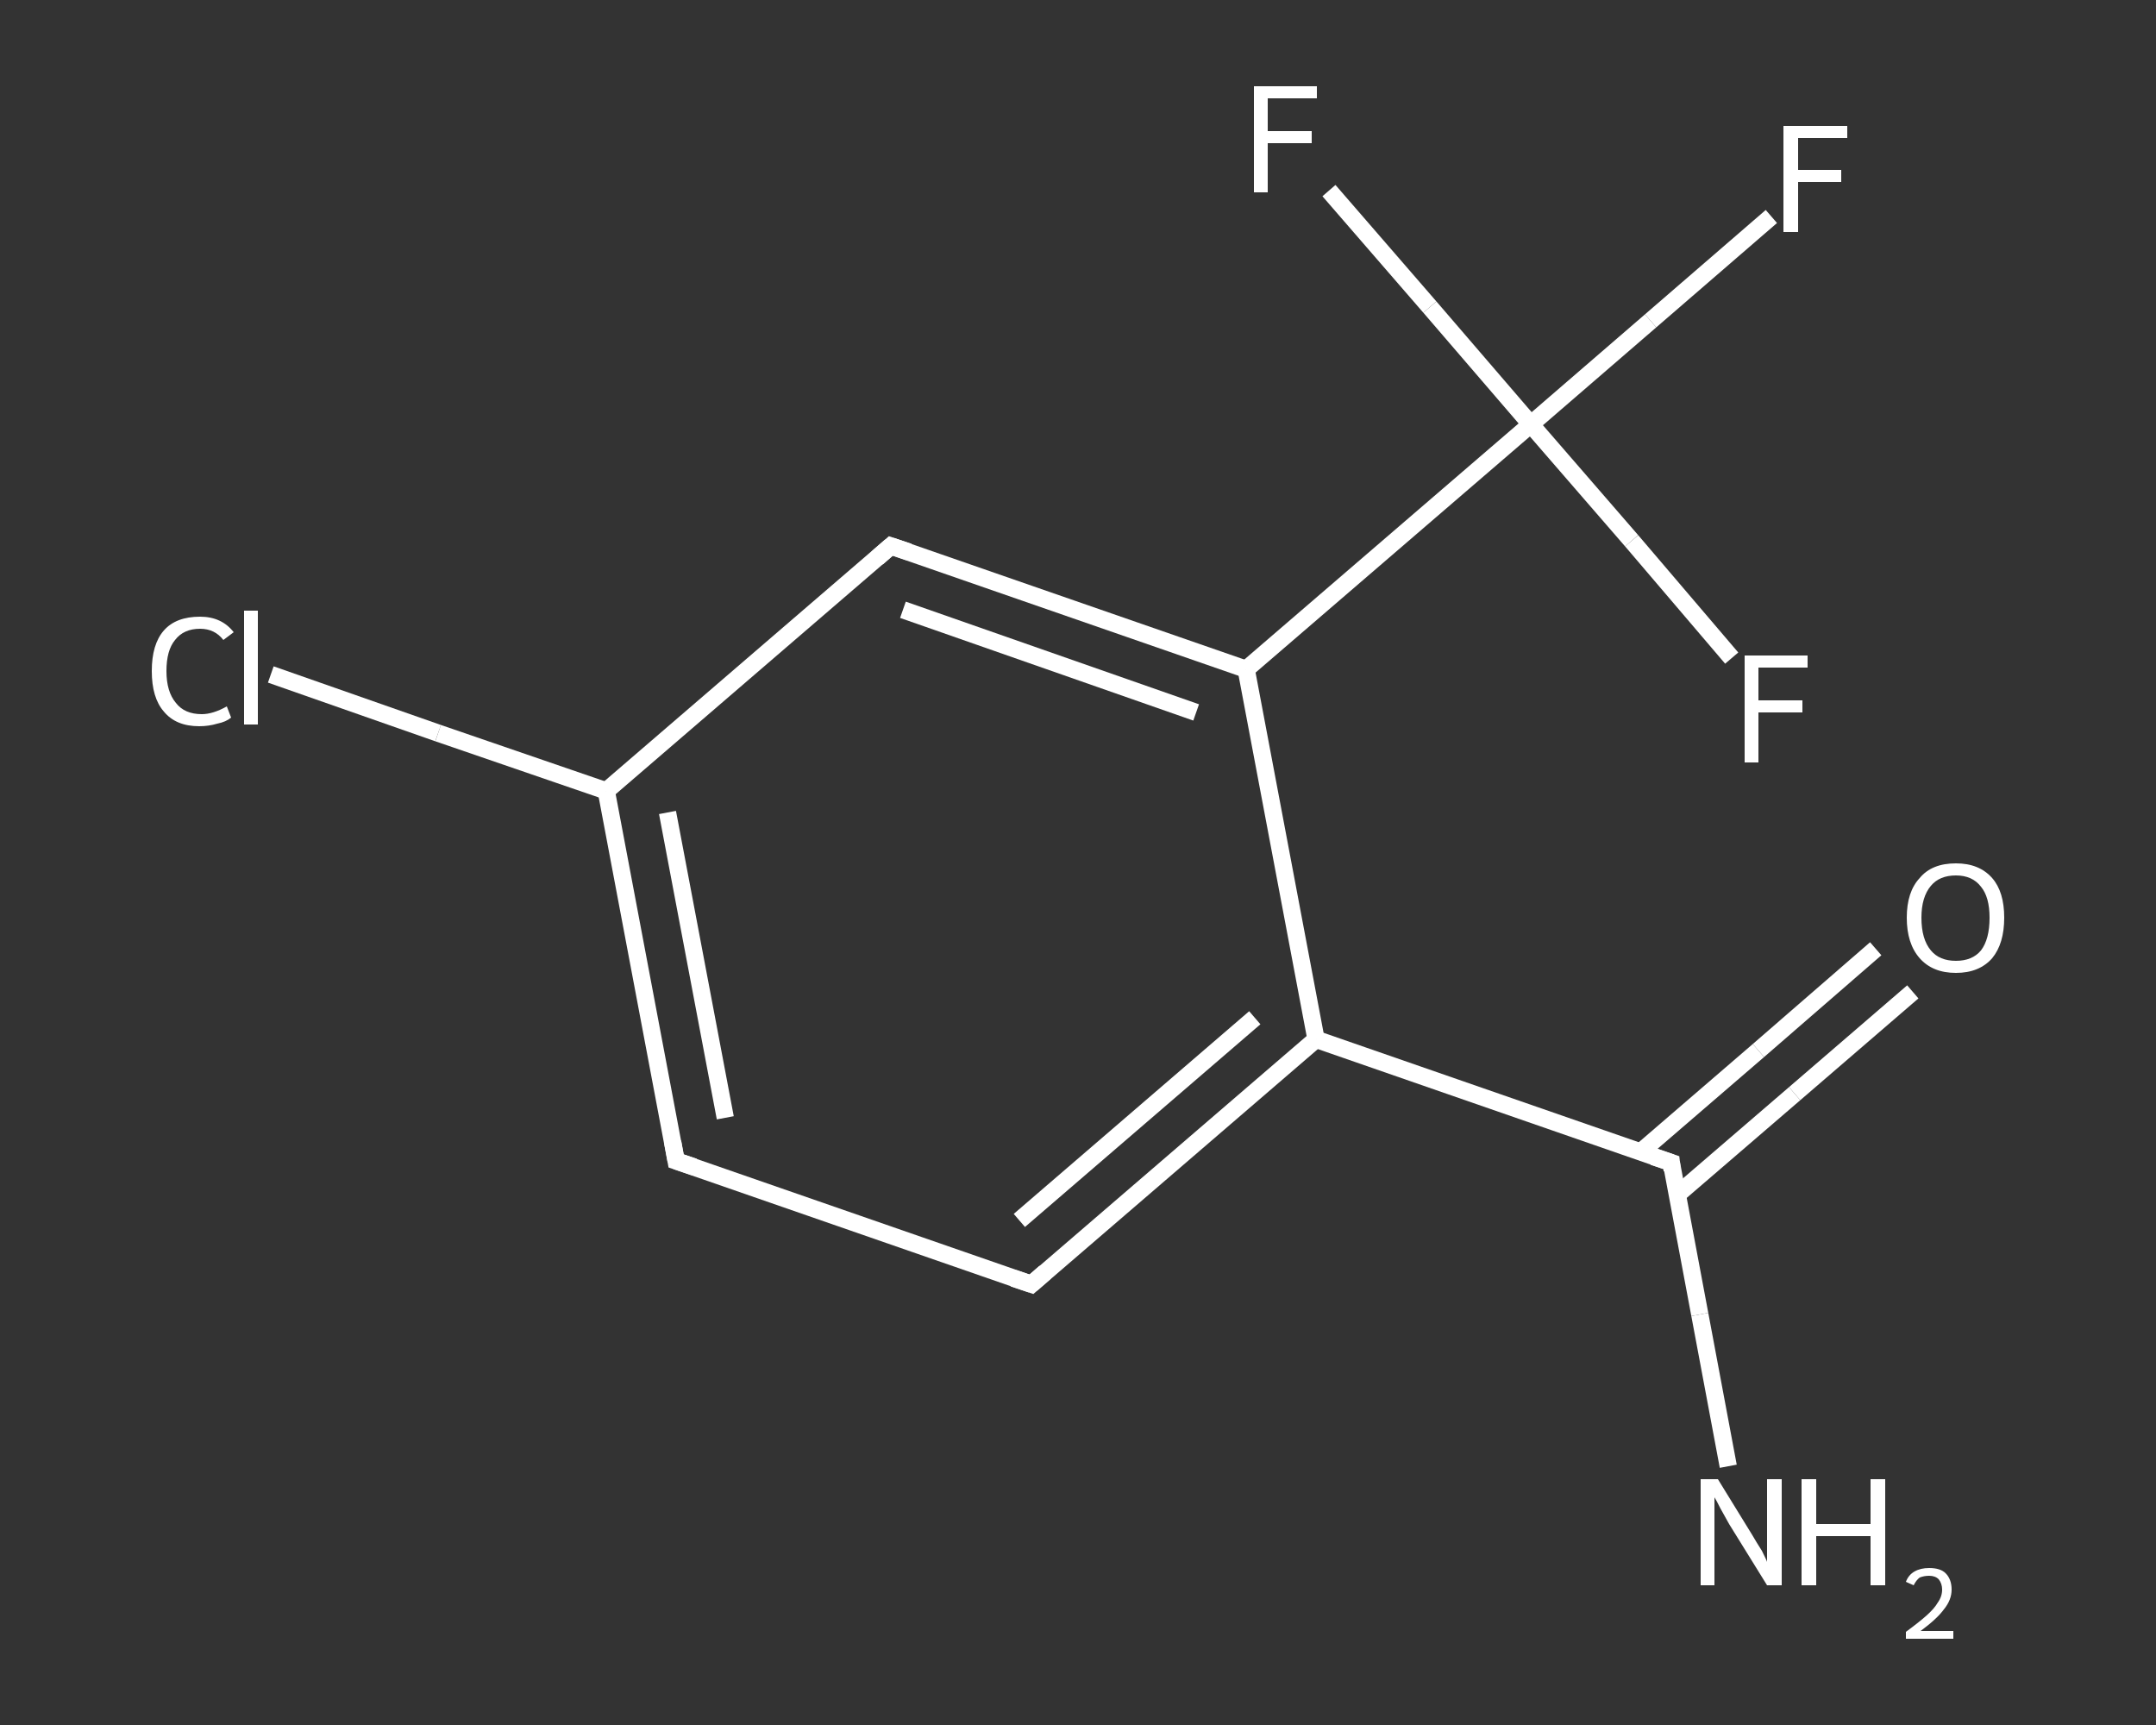 <?xml version='1.0' encoding='iso-8859-1'?>
<svg version='1.1' baseProfile='full'
              xmlns='http://www.w3.org/2000/svg'
                      xmlns:rdkit='http://www.rdkit.org/xml'
                      xmlns:xlink='http://www.w3.org/1999/xlink'
                  xml:space='preserve'
width='250px' height='200px' viewBox='0 0 250 200'>
<rect x="0" y="0" width="250" height="200" fill="#333333" stroke="none"/>
<!-- END OF HEADER -->
<rect style='opacity:1.0;fill:transparent;stroke:none' width='250.0' height='200.0' x='0.0' y='0.0'> </rect>
<path class='bond-0 atom-0 atom-1' d='M 200.4,170.0 L 197.1,152.4' style='fill:none;fill-rule:evenodd;stroke:#FFFFFF;stroke-width:2.0px;stroke-linecap:butt;stroke-linejoin:miter;stroke-opacity:1' />
<path class='bond-0 atom-0 atom-1' d='M 197.1,152.4 L 193.8,134.8' style='fill:none;fill-rule:evenodd;stroke:#FFFFFF;stroke-width:2.0px;stroke-linecap:butt;stroke-linejoin:miter;stroke-opacity:1' />
<path class='bond-1 atom-1 atom-2' d='M 194.5,138.5 L 208.1,126.8' style='fill:none;fill-rule:evenodd;stroke:#FFFFFF;stroke-width:2.0px;stroke-linecap:butt;stroke-linejoin:miter;stroke-opacity:1' />
<path class='bond-1 atom-1 atom-2' d='M 208.1,126.8 L 221.8,115.0' style='fill:none;fill-rule:evenodd;stroke:#FFFFFF;stroke-width:2.0px;stroke-linecap:butt;stroke-linejoin:miter;stroke-opacity:1' />
<path class='bond-1 atom-1 atom-2' d='M 190.2,133.6 L 203.9,121.8' style='fill:none;fill-rule:evenodd;stroke:#FFFFFF;stroke-width:2.0px;stroke-linecap:butt;stroke-linejoin:miter;stroke-opacity:1' />
<path class='bond-1 atom-1 atom-2' d='M 203.9,121.8 L 217.5,110.0' style='fill:none;fill-rule:evenodd;stroke:#FFFFFF;stroke-width:2.0px;stroke-linecap:butt;stroke-linejoin:miter;stroke-opacity:1' />
<path class='bond-2 atom-1 atom-3' d='M 193.8,134.8 L 152.6,120.5' style='fill:none;fill-rule:evenodd;stroke:#FFFFFF;stroke-width:2.0px;stroke-linecap:butt;stroke-linejoin:miter;stroke-opacity:1' />
<path class='bond-3 atom-3 atom-4' d='M 152.6,120.5 L 119.6,148.9' style='fill:none;fill-rule:evenodd;stroke:#FFFFFF;stroke-width:2.0px;stroke-linecap:butt;stroke-linejoin:miter;stroke-opacity:1' />
<path class='bond-3 atom-3 atom-4' d='M 145.5,118.0 L 118.2,141.5' style='fill:none;fill-rule:evenodd;stroke:#FFFFFF;stroke-width:2.0px;stroke-linecap:butt;stroke-linejoin:miter;stroke-opacity:1' />
<path class='bond-4 atom-4 atom-5' d='M 119.6,148.9 L 78.4,134.6' style='fill:none;fill-rule:evenodd;stroke:#FFFFFF;stroke-width:2.0px;stroke-linecap:butt;stroke-linejoin:miter;stroke-opacity:1' />
<path class='bond-5 atom-5 atom-6' d='M 78.4,134.6 L 70.3,91.7' style='fill:none;fill-rule:evenodd;stroke:#FFFFFF;stroke-width:2.0px;stroke-linecap:butt;stroke-linejoin:miter;stroke-opacity:1' />
<path class='bond-5 atom-5 atom-6' d='M 84.1,129.6 L 77.4,94.2' style='fill:none;fill-rule:evenodd;stroke:#FFFFFF;stroke-width:2.0px;stroke-linecap:butt;stroke-linejoin:miter;stroke-opacity:1' />
<path class='bond-6 atom-6 atom-7' d='M 70.3,91.7 L 50.8,85.0' style='fill:none;fill-rule:evenodd;stroke:#FFFFFF;stroke-width:2.0px;stroke-linecap:butt;stroke-linejoin:miter;stroke-opacity:1' />
<path class='bond-6 atom-6 atom-7' d='M 50.8,85.0 L 31.4,78.2' style='fill:none;fill-rule:evenodd;stroke:#FFFFFF;stroke-width:2.0px;stroke-linecap:butt;stroke-linejoin:miter;stroke-opacity:1' />
<path class='bond-7 atom-6 atom-8' d='M 70.3,91.7 L 103.3,63.3' style='fill:none;fill-rule:evenodd;stroke:#FFFFFF;stroke-width:2.0px;stroke-linecap:butt;stroke-linejoin:miter;stroke-opacity:1' />
<path class='bond-8 atom-8 atom-9' d='M 103.3,63.3 L 144.5,77.6' style='fill:none;fill-rule:evenodd;stroke:#FFFFFF;stroke-width:2.0px;stroke-linecap:butt;stroke-linejoin:miter;stroke-opacity:1' />
<path class='bond-8 atom-8 atom-9' d='M 104.7,70.7 L 138.7,82.6' style='fill:none;fill-rule:evenodd;stroke:#FFFFFF;stroke-width:2.0px;stroke-linecap:butt;stroke-linejoin:miter;stroke-opacity:1' />
<path class='bond-9 atom-9 atom-10' d='M 144.5,77.6 L 177.5,49.2' style='fill:none;fill-rule:evenodd;stroke:#FFFFFF;stroke-width:2.0px;stroke-linecap:butt;stroke-linejoin:miter;stroke-opacity:1' />
<path class='bond-10 atom-10 atom-11' d='M 177.5,49.2 L 191.4,37.2' style='fill:none;fill-rule:evenodd;stroke:#FFFFFF;stroke-width:2.0px;stroke-linecap:butt;stroke-linejoin:miter;stroke-opacity:1' />
<path class='bond-10 atom-10 atom-11' d='M 191.4,37.2 L 205.4,25.1' style='fill:none;fill-rule:evenodd;stroke:#FFFFFF;stroke-width:2.0px;stroke-linecap:butt;stroke-linejoin:miter;stroke-opacity:1' />
<path class='bond-11 atom-10 atom-12' d='M 177.5,49.2 L 165.8,35.6' style='fill:none;fill-rule:evenodd;stroke:#FFFFFF;stroke-width:2.0px;stroke-linecap:butt;stroke-linejoin:miter;stroke-opacity:1' />
<path class='bond-11 atom-10 atom-12' d='M 165.8,35.6 L 154.1,22.1' style='fill:none;fill-rule:evenodd;stroke:#FFFFFF;stroke-width:2.0px;stroke-linecap:butt;stroke-linejoin:miter;stroke-opacity:1' />
<path class='bond-12 atom-10 atom-13' d='M 177.5,49.2 L 189.2,62.7' style='fill:none;fill-rule:evenodd;stroke:#FFFFFF;stroke-width:2.0px;stroke-linecap:butt;stroke-linejoin:miter;stroke-opacity:1' />
<path class='bond-12 atom-10 atom-13' d='M 189.2,62.7 L 200.8,76.3' style='fill:none;fill-rule:evenodd;stroke:#FFFFFF;stroke-width:2.0px;stroke-linecap:butt;stroke-linejoin:miter;stroke-opacity:1' />
<path class='bond-13 atom-9 atom-3' d='M 144.5,77.6 L 152.6,120.5' style='fill:none;fill-rule:evenodd;stroke:#FFFFFF;stroke-width:2.0px;stroke-linecap:butt;stroke-linejoin:miter;stroke-opacity:1' />
<path d='M 193.9,135.7 L 193.8,134.8 L 191.7,134.1' style='fill:none;stroke:#FFFFFF;stroke-width:2.0px;stroke-linecap:butt;stroke-linejoin:miter;stroke-opacity:1;' />
<path d='M 121.2,147.5 L 119.6,148.9 L 117.5,148.2' style='fill:none;stroke:#FFFFFF;stroke-width:2.0px;stroke-linecap:butt;stroke-linejoin:miter;stroke-opacity:1;' />
<path d='M 80.5,135.3 L 78.4,134.6 L 78.0,132.4' style='fill:none;stroke:#FFFFFF;stroke-width:2.0px;stroke-linecap:butt;stroke-linejoin:miter;stroke-opacity:1;' />
<path d='M 101.7,64.7 L 103.3,63.3 L 105.4,64.0' style='fill:none;stroke:#FFFFFF;stroke-width:2.0px;stroke-linecap:butt;stroke-linejoin:miter;stroke-opacity:1;' />
<path class='atom-0' d='M 199.2 171.5
L 203.2 178.0
Q 203.6 178.7, 204.3 179.8
Q 204.9 181.0, 204.9 181.1
L 204.9 171.5
L 206.6 171.5
L 206.6 183.8
L 204.9 183.8
L 200.5 176.7
Q 200.0 175.8, 199.5 174.9
Q 199.0 173.9, 198.8 173.6
L 198.8 183.8
L 197.2 183.8
L 197.2 171.5
L 199.2 171.5
' fill='#FFFFFF'/>
<path class='atom-0' d='M 208.9 171.5
L 210.6 171.5
L 210.6 176.7
L 216.9 176.7
L 216.9 171.5
L 218.6 171.5
L 218.6 183.8
L 216.9 183.8
L 216.9 178.1
L 210.6 178.1
L 210.6 183.8
L 208.9 183.8
L 208.9 171.5
' fill='#FFFFFF'/>
<path class='atom-0' d='M 221.0 183.4
Q 221.3 182.6, 222.0 182.2
Q 222.7 181.8, 223.7 181.8
Q 225.0 181.8, 225.6 182.4
Q 226.3 183.1, 226.3 184.3
Q 226.3 185.5, 225.4 186.6
Q 224.6 187.7, 222.7 189.1
L 226.5 189.1
L 226.5 190.0
L 221.0 190.0
L 221.0 189.2
Q 222.5 188.1, 223.4 187.3
Q 224.3 186.5, 224.7 185.8
Q 225.2 185.1, 225.2 184.3
Q 225.2 183.6, 224.8 183.1
Q 224.4 182.7, 223.7 182.7
Q 223.1 182.7, 222.6 182.9
Q 222.2 183.2, 221.9 183.8
L 221.0 183.4
' fill='#FFFFFF'/>
<path class='atom-2' d='M 221.1 106.4
Q 221.1 103.4, 222.6 101.8
Q 224.0 100.1, 226.8 100.1
Q 229.5 100.1, 231.0 101.8
Q 232.4 103.4, 232.4 106.4
Q 232.4 109.4, 231.0 111.1
Q 229.5 112.8, 226.8 112.8
Q 224.1 112.8, 222.6 111.1
Q 221.1 109.4, 221.1 106.4
M 226.8 111.4
Q 228.7 111.4, 229.7 110.2
Q 230.7 108.9, 230.7 106.4
Q 230.7 104.0, 229.7 102.8
Q 228.7 101.5, 226.8 101.5
Q 224.9 101.5, 223.9 102.7
Q 222.8 104.0, 222.8 106.4
Q 222.8 108.9, 223.9 110.2
Q 224.9 111.4, 226.8 111.4
' fill='#FFFFFF'/>
<path class='atom-7' d='M 17.6 77.8
Q 17.6 74.7, 19.0 73.1
Q 20.4 71.5, 23.2 71.5
Q 25.7 71.5, 27.1 73.3
L 25.9 74.2
Q 24.9 72.9, 23.2 72.9
Q 21.3 72.9, 20.3 74.2
Q 19.3 75.4, 19.3 77.8
Q 19.3 80.2, 20.4 81.5
Q 21.4 82.8, 23.4 82.8
Q 24.7 82.8, 26.3 81.9
L 26.8 83.2
Q 26.2 83.7, 25.2 83.9
Q 24.2 84.2, 23.1 84.2
Q 20.4 84.2, 19.0 82.5
Q 17.6 80.9, 17.6 77.8
' fill='#FFFFFF'/>
<path class='atom-7' d='M 28.3 70.8
L 29.9 70.8
L 29.9 84.0
L 28.3 84.0
L 28.3 70.8
' fill='#FFFFFF'/>
<path class='atom-11' d='M 206.8 14.6
L 214.2 14.6
L 214.2 16.0
L 208.5 16.0
L 208.5 19.7
L 213.5 19.7
L 213.5 21.1
L 208.5 21.1
L 208.5 26.9
L 206.8 26.9
L 206.8 14.6
' fill='#FFFFFF'/>
<path class='atom-12' d='M 145.4 10.0
L 152.7 10.0
L 152.7 11.4
L 147.0 11.4
L 147.0 15.2
L 152.1 15.2
L 152.1 16.6
L 147.0 16.6
L 147.0 22.3
L 145.4 22.3
L 145.4 10.0
' fill='#FFFFFF'/>
<path class='atom-13' d='M 202.3 76.0
L 209.6 76.0
L 209.6 77.4
L 203.9 77.4
L 203.9 81.2
L 209.0 81.2
L 209.0 82.6
L 203.9 82.6
L 203.9 88.4
L 202.3 88.4
L 202.3 76.0
' fill='#FFFFFF'/>
</svg>
